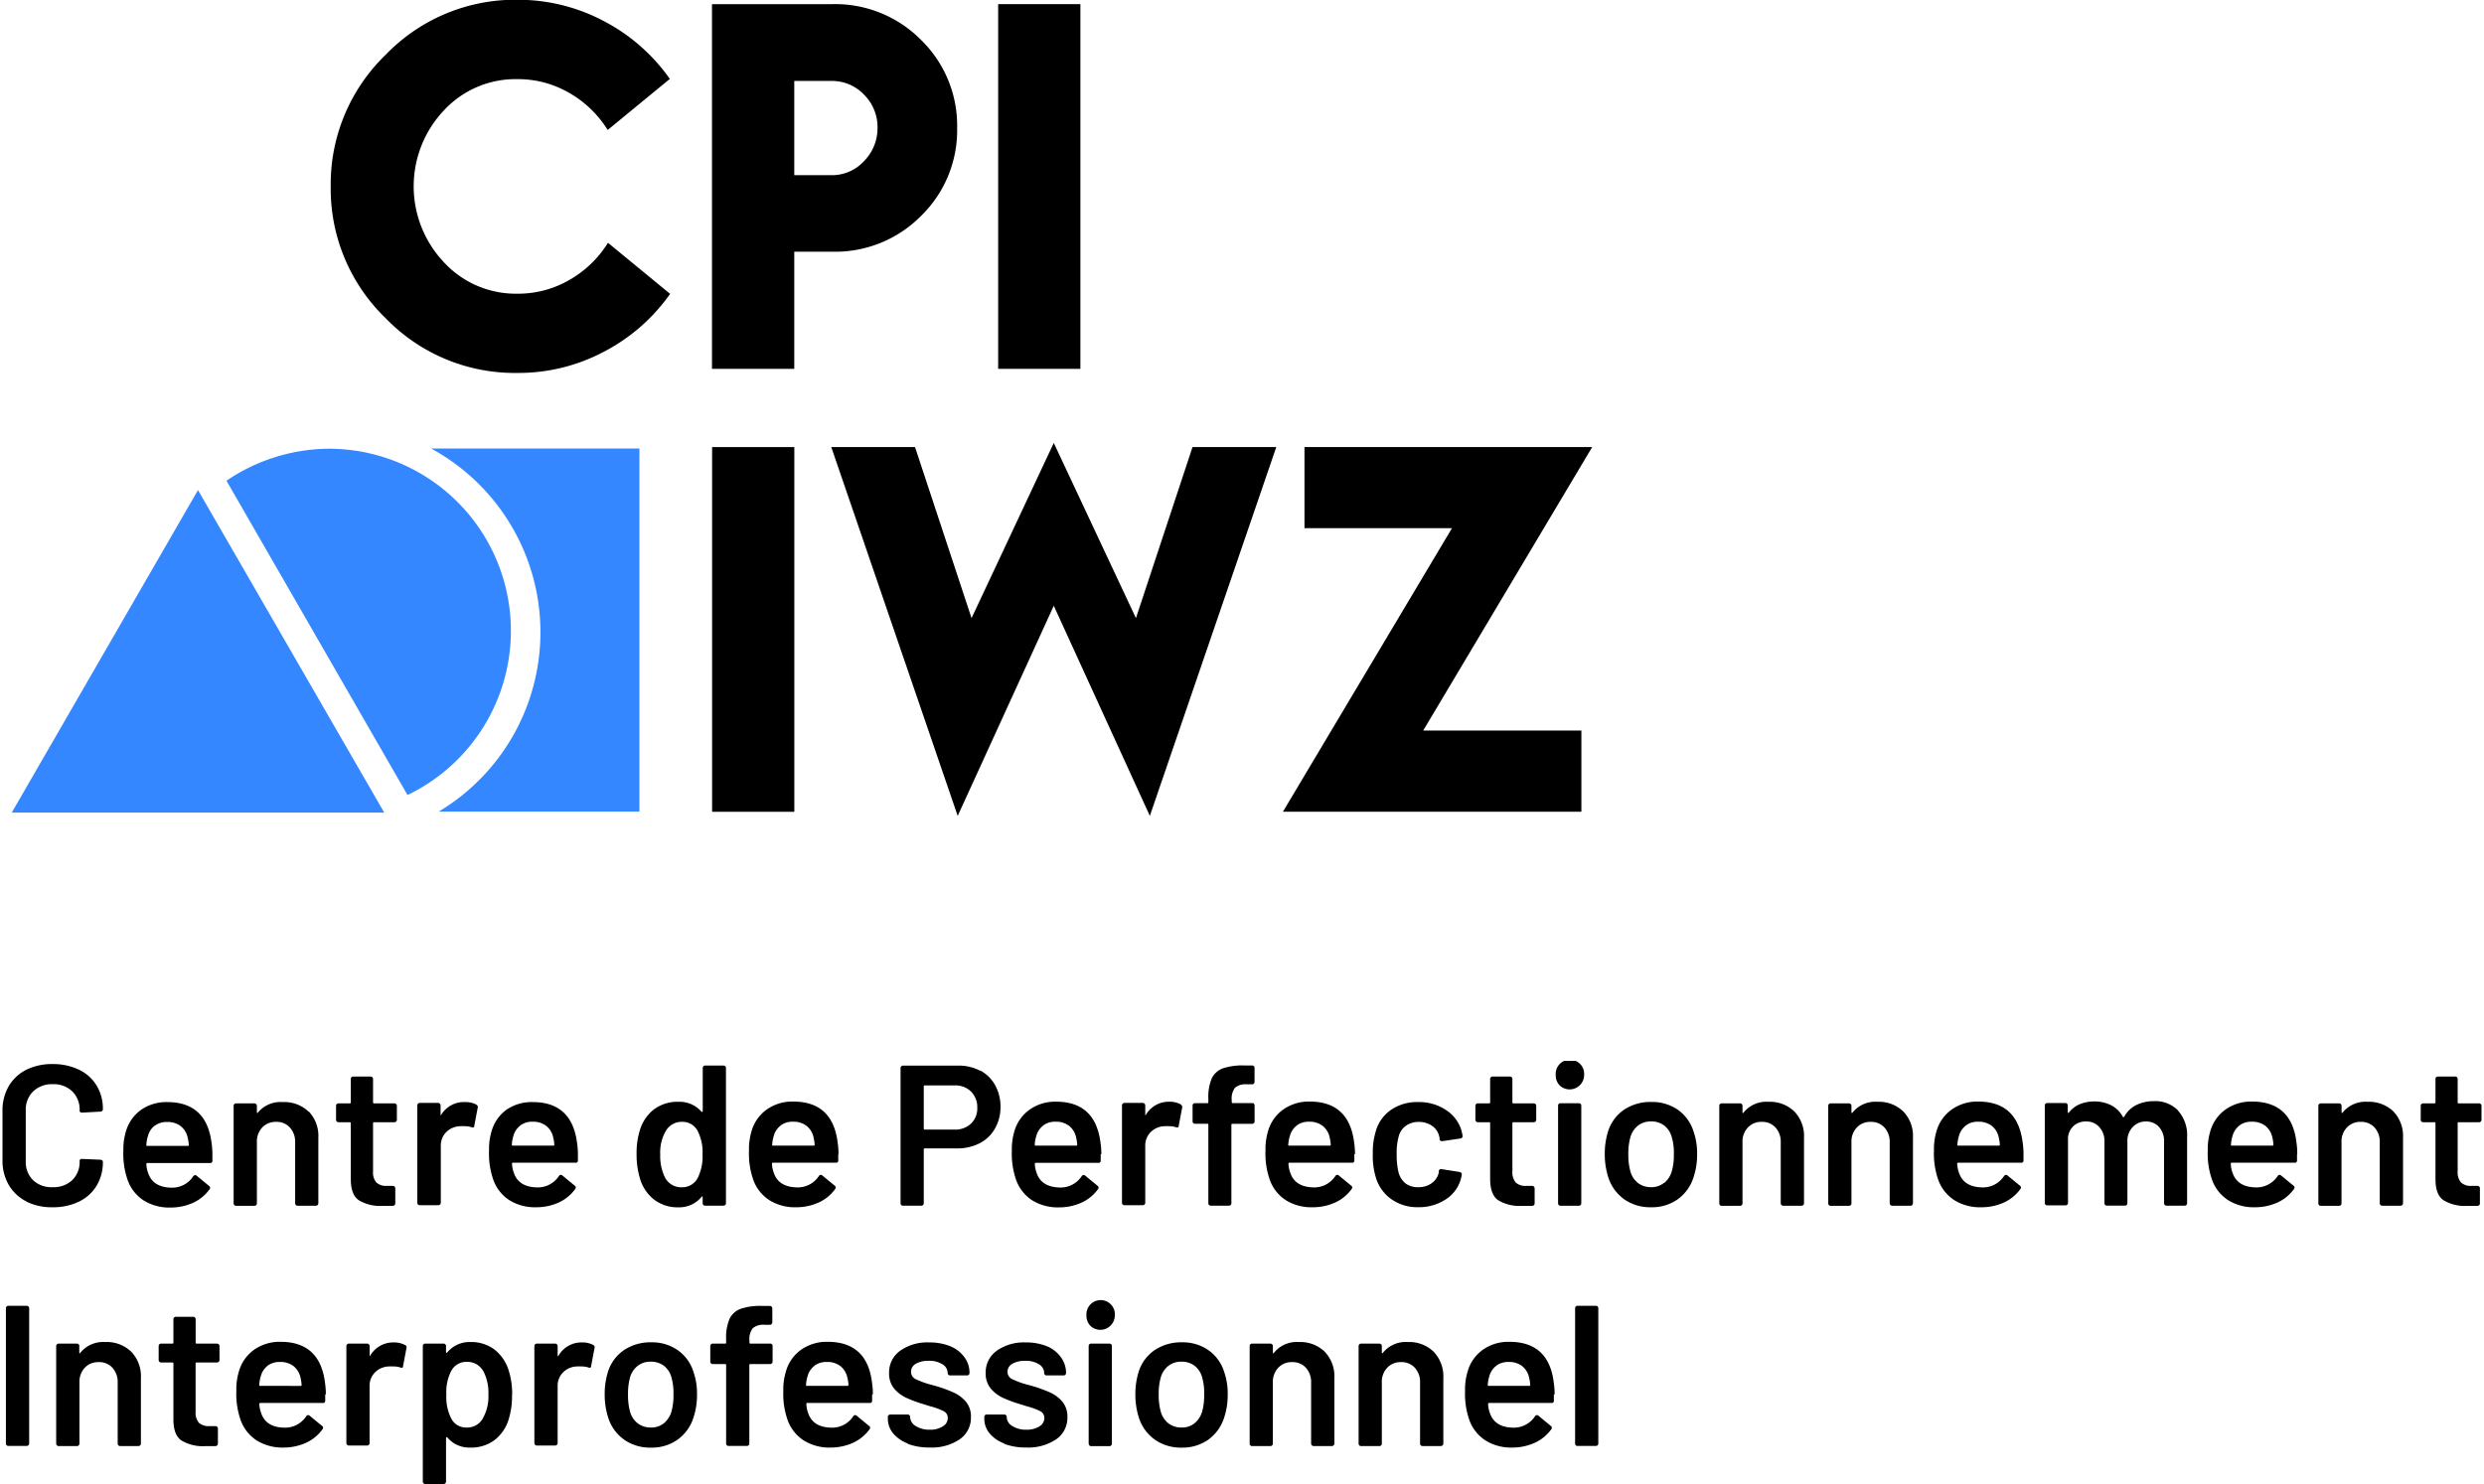 <?xml version="1.0"?>
<svg xmlns="http://www.w3.org/2000/svg" xmlns:xlink="http://www.w3.org/1999/xlink" id="Calque_1" data-name="Calque 1" viewBox="0 0 436.86 261.55" width="400" height="239"><defs><style>.cls-1{fill:none;}.cls-2{fill:#3487ff;}.cls-3{clip-path:url(#clip-path);}</style><clipPath id="clip-path" transform="translate(-31.47 -29.73)"><rect class="cls-1" x="31.48" y="216.75" width="436.86" height="74.54"/></clipPath></defs><path class="cls-2" d="M121.06,140.74a32.09,32.09,0,0,0-32.27-31.91,32.44,32.44,0,0,0-17.85,5.64l31.9,55.4A32.09,32.09,0,0,0,121.06,140.74Z" transform="translate(-31.47 -29.73)"/><polygon class="cls-2" points="34.45 86.39 1.63 143.24 67.27 143.24 34.45 86.39"/><path class="cls-2" d="M107,108.79a36.85,36.85,0,0,1,1.35,64h35.36v-64Z" transform="translate(-31.47 -29.73)"/><path d="M122.18,43.68a18,18,0,0,1,9.19,2.44,19.26,19.26,0,0,1,6.75,6.52l10.95-9a32.7,32.7,0,0,0-11.63-10.19,32.24,32.24,0,0,0-15.26-3.76A31.66,31.66,0,0,0,99,39.38,31.69,31.69,0,0,0,89.31,62.6,31.69,31.69,0,0,0,99,85.83a31.65,31.65,0,0,0,23.23,9.64,32.13,32.13,0,0,0,15.26-3.76,32.67,32.67,0,0,0,11.63-10.18l-10.95-9a19.17,19.17,0,0,1-6.75,6.52,18,18,0,0,1-9.19,2.45,17.24,17.24,0,0,1-13-5.57,19.48,19.48,0,0,1,0-26.71A17.2,17.2,0,0,1,122.18,43.68Z" transform="translate(-31.47 -29.73)"/><path d="M177.68,30.46H156.5V94.75H171V74.1h6.7a21.28,21.28,0,0,0,15.67-6.34,21.06,21.06,0,0,0,6.33-15.48,21.06,21.06,0,0,0-6.33-15.48A21.28,21.28,0,0,0,177.68,30.46Zm5.62,27.66a7.66,7.66,0,0,1-5.8,2.49H171V44h6.52a7.74,7.74,0,0,1,5.8,2.45,8,8,0,0,1,2.35,5.79A8.23,8.23,0,0,1,183.3,58.12Z" transform="translate(-31.47 -29.73)"/><rect x="175.46" y="0.73" width="14.49" height="64.29"/><rect x="125.05" y="78.81" width="14.49" height="64.29"/><polygon points="199.74 108.96 185.26 78.08 170.77 108.96 160.81 78.81 146.05 78.81 168.33 143.82 185.26 106.78 202.19 143.82 224.47 78.81 209.71 78.81 199.74 108.96"/><polygon points="229.44 78.81 229.44 93.11 255.43 93.11 225.64 143.09 278.24 143.09 278.24 128.78 250.36 128.78 280.14 78.81 229.44 78.81"/><g class="cls-3"><path d="M35.67,241.51a7.58,7.58,0,0,1-3.1-2.91,8.47,8.47,0,0,1-1.1-4.35v-8.71a8.41,8.41,0,0,1,1.1-4.34,7.43,7.43,0,0,1,3.1-2.9,10.21,10.21,0,0,1,4.66-1,10.47,10.47,0,0,1,4.63,1,7.31,7.31,0,0,1,3.1,2.79,7.87,7.87,0,0,1,1.1,4.17.38.38,0,0,1-.13.3.41.41,0,0,1-.3.12l-3.24.18c-.29,0-.43-.13-.43-.39a4.45,4.45,0,0,0-1.29-3.35,4.67,4.67,0,0,0-3.44-1.27,4.75,4.75,0,0,0-3.46,1.27,4.5,4.5,0,0,0-1.3,3.35v9a4.44,4.44,0,0,0,1.3,3.31A4.71,4.71,0,0,0,40.33,239a4.74,4.74,0,0,0,3.44-1.25,4.41,4.41,0,0,0,1.29-3.34c0-.26.14-.39.43-.39l3.24.14a.44.44,0,0,1,.3.11.3.3,0,0,1,.13.25,8,8,0,0,1-1.1,4.21,7.29,7.29,0,0,1-3.1,2.81,10.34,10.34,0,0,1-4.63,1,10.09,10.09,0,0,1-4.66-1" transform="translate(-31.47 -29.73)"/><path d="M58.32,228.13A3.38,3.38,0,0,0,57.1,230a5.9,5.9,0,0,0-.28,1.55c0,.12,0,.17.14.17h7.16c.12,0,.18,0,.18-.17a7.25,7.25,0,0,0-.21-1.34,3.47,3.47,0,0,0-1.26-2,3.76,3.76,0,0,0-2.34-.7,3.46,3.46,0,0,0-2.17.65m10.14,5.07,0,1.09a.37.37,0,0,1-.43.42H57a.16.16,0,0,0-.18.18,5,5,0,0,0,.32,1.59q.84,2.53,4.13,2.58a4.44,4.44,0,0,0,3.81-2,.41.41,0,0,1,.35-.21.33.33,0,0,1,.25.1l2.19,1.8a.38.38,0,0,1,.1.57,7.24,7.24,0,0,1-2.91,2.4,9.52,9.52,0,0,1-4,.84,8.55,8.55,0,0,1-4.68-1.23,7.16,7.16,0,0,1-2.8-3.46,13.9,13.9,0,0,1-.81-5.3,10.91,10.91,0,0,1,.42-3.32,7.05,7.05,0,0,1,2.67-3.89A7.77,7.77,0,0,1,60.49,224c4.63,0,7.25,2.42,7.83,7.27a13.07,13.07,0,0,1,.14,2" transform="translate(-31.47 -29.73)"/><path d="M85.42,225.64a6.22,6.22,0,0,1,1.71,4.63v11.57a.43.43,0,0,1-.42.43H83.46a.38.38,0,0,1-.3-.13.41.41,0,0,1-.12-.3V231.11a3.74,3.74,0,0,0-.92-2.62,3.1,3.1,0,0,0-2.43-1,3.22,3.22,0,0,0-2.46,1,3.62,3.62,0,0,0-.93,2.6v10.77a.42.42,0,0,1-.13.3.38.38,0,0,1-.3.13H72.63a.44.44,0,0,1-.43-.43V224.65a.37.37,0,0,1,.13-.29.38.38,0,0,1,.3-.13h3.24a.38.38,0,0,1,.3.13.41.41,0,0,1,.13.29v1.13c0,.08,0,.12.07.14s.08,0,.1-.06A5.17,5.17,0,0,1,80.85,224a6.2,6.2,0,0,1,4.57,1.69" transform="translate(-31.47 -29.73)"/><path d="M100.84,227.42a.38.38,0,0,1-.3.13h-3.6a.15.15,0,0,0-.17.17v8.51a2.71,2.71,0,0,0,.58,1.94,2.49,2.49,0,0,0,1.85.6h1.06a.38.38,0,0,1,.3.13.37.37,0,0,1,.13.29v2.66c0,.25-.15.4-.43.45l-1.83,0a7.33,7.33,0,0,1-4.17-1c-.92-.63-1.39-1.83-1.41-3.59V227.72c0-.11-.06-.17-.18-.17h-2a.39.39,0,0,1-.3-.13.4.4,0,0,1-.12-.29v-2.48a.4.4,0,0,1,.12-.29.39.39,0,0,1,.3-.13h2a.16.16,0,0,0,.18-.18v-4.13a.42.42,0,0,1,.12-.3.41.41,0,0,1,.3-.12h3.07a.41.41,0,0,1,.3.12.43.43,0,0,1,.13.3v4.13c0,.12.06.18.17.18h3.6a.38.38,0,0,1,.3.13.37.37,0,0,1,.13.29v2.48a.37.37,0,0,1-.13.29" transform="translate(-31.47 -29.73)"/><path d="M115,224.48a.43.43,0,0,1,.21.53l-.6,3.17c0,.28-.19.37-.49.25a3.9,3.9,0,0,0-1.24-.18,5.74,5.74,0,0,0-.7,0,3.62,3.62,0,0,0-2.47,1,3.34,3.34,0,0,0-1,2.52v10a.43.43,0,0,1-.43.41H105a.41.41,0,0,1-.3-.12.37.37,0,0,1-.13-.29v-17.2a.37.37,0,0,1,.13-.29.38.38,0,0,1,.3-.13h3.24a.38.38,0,0,1,.3.13.41.41,0,0,1,.13.29v1.59c0,.1,0,.15,0,.16s.08,0,.12-.09A4.66,4.66,0,0,1,113,224a4,4,0,0,1,2,.46" transform="translate(-31.47 -29.73)"/><path d="M122.73,228.13a3.38,3.38,0,0,0-1.22,1.82,5.9,5.9,0,0,0-.28,1.55c0,.12,0,.17.14.17h7.16c.12,0,.18,0,.18-.17a7.25,7.25,0,0,0-.21-1.34,3.47,3.47,0,0,0-1.26-2,3.76,3.76,0,0,0-2.34-.7,3.46,3.46,0,0,0-2.17.65m10.14,5.07,0,1.09a.37.37,0,0,1-.43.42h-11a.16.16,0,0,0-.18.18,5,5,0,0,0,.32,1.59q.84,2.53,4.13,2.58a4.44,4.44,0,0,0,3.81-2,.41.41,0,0,1,.35-.21.35.35,0,0,1,.25.1l2.19,1.8a.38.38,0,0,1,.1.57,7.3,7.3,0,0,1-2.91,2.4,9.52,9.52,0,0,1-4,.84,8.52,8.52,0,0,1-4.68-1.23,7.11,7.11,0,0,1-2.8-3.46,13.9,13.9,0,0,1-.81-5.3,10.91,10.91,0,0,1,.42-3.32,7.09,7.09,0,0,1,2.66-3.89A7.82,7.82,0,0,1,124.9,224q6.94,0,7.83,7.27a13.07,13.07,0,0,1,.14,2" transform="translate(-31.47 -29.73)"/><path d="M154.83,233.23a8.13,8.13,0,0,0-.89-4.2,3,3,0,0,0-2.68-1.55,3.23,3.23,0,0,0-2.82,1.48,7.53,7.53,0,0,0-1.06,4.3,8.52,8.52,0,0,0,.85,4.06,3.23,3.23,0,0,0,3,1.7,3.07,3.07,0,0,0,2.78-1.7,8.45,8.45,0,0,0,.82-4.09m.15-15.55a.44.44,0,0,1,.3-.12h3.25a.41.41,0,0,1,.3.12.39.39,0,0,1,.13.3v23.87a.37.37,0,0,1-.13.29.41.41,0,0,1-.3.12h-3.25a.44.44,0,0,1-.3-.12.4.4,0,0,1-.12-.29v-1.07a.15.15,0,0,0-.07-.14s-.09,0-.14.08a5.08,5.08,0,0,1-4.06,1.83,6.81,6.81,0,0,1-4.23-1.31,7.27,7.27,0,0,1-2.51-3.63,14.49,14.49,0,0,1-.64-4.41,13.71,13.71,0,0,1,.6-4.31,7.3,7.3,0,0,1,2.51-3.64,7,7,0,0,1,4.34-1.3,5.1,5.1,0,0,1,4,1.76s.09.07.14,0,.07,0,.07-.11V218a.42.42,0,0,1,.12-.3" transform="translate(-31.47 -29.73)"/><path d="M168.61,228.13a3.38,3.38,0,0,0-1.22,1.82,6.35,6.35,0,0,0-.28,1.55c-.05.12,0,.17.14.17h7.16c.12,0,.18,0,.18-.17a7.25,7.25,0,0,0-.21-1.34,3.42,3.42,0,0,0-1.26-2,3.76,3.76,0,0,0-2.34-.7,3.46,3.46,0,0,0-2.17.65m10.14,5.07,0,1.09a.37.37,0,0,1-.42.42H167.25a.16.16,0,0,0-.18.18,5,5,0,0,0,.32,1.59q.84,2.53,4.13,2.58a4.44,4.44,0,0,0,3.81-2,.41.41,0,0,1,.35-.21.33.33,0,0,1,.25.1l2.19,1.8a.38.38,0,0,1,.1.57,7.24,7.24,0,0,1-2.91,2.4,9.52,9.52,0,0,1-4,.84,8.49,8.49,0,0,1-4.67-1.23,7.13,7.13,0,0,1-2.81-3.46,13.9,13.9,0,0,1-.81-5.3,10.91,10.91,0,0,1,.42-3.32,7.05,7.05,0,0,1,2.67-3.89,7.77,7.77,0,0,1,4.71-1.43c4.63,0,7.25,2.42,7.83,7.27a11.89,11.89,0,0,1,.14,2" transform="translate(-31.47 -29.73)"/><path d="M202.15,227.79a3.68,3.68,0,0,0,1.1-2.78,3.87,3.87,0,0,0-1.1-2.86,3.91,3.91,0,0,0-2.89-1.09H194c-.12,0-.18.05-.18.17v7.45c0,.11.06.17.18.17h5.26a4,4,0,0,0,2.89-1.06m1.63-9.35a6.52,6.52,0,0,1,2.63,2.6,7.82,7.82,0,0,1,.93,3.86,7.53,7.53,0,0,1-1,3.81,6.48,6.48,0,0,1-2.7,2.56,8.71,8.71,0,0,1-4,.9H194a.16.16,0,0,0-.18.18v9.49a.41.41,0,0,1-.12.3.37.37,0,0,1-.3.12h-3.25a.37.37,0,0,1-.3-.12.41.41,0,0,1-.12-.3V218a.41.41,0,0,1,.12-.3.42.42,0,0,1,.3-.13h9.71a8.14,8.14,0,0,1,3.92.92" transform="translate(-31.47 -29.73)"/><path d="M214.88,228.13a3.38,3.38,0,0,0-1.22,1.82,5.9,5.9,0,0,0-.28,1.55c0,.12,0,.17.14.17h7.16c.12,0,.18,0,.18-.17a7.25,7.25,0,0,0-.21-1.34,3.47,3.47,0,0,0-1.26-2,3.76,3.76,0,0,0-2.34-.7,3.46,3.46,0,0,0-2.17.65M225,233.2l0,1.09a.37.37,0,0,1-.43.42h-11a.16.16,0,0,0-.18.18,5,5,0,0,0,.32,1.59q.84,2.53,4.13,2.58a4.44,4.44,0,0,0,3.81-2,.41.41,0,0,1,.35-.21.33.33,0,0,1,.25.1l2.19,1.8a.38.38,0,0,1,.1.57,7.24,7.24,0,0,1-2.91,2.4,9.52,9.52,0,0,1-4,.84,8.55,8.55,0,0,1-4.68-1.23,7.16,7.16,0,0,1-2.8-3.46,13.9,13.9,0,0,1-.81-5.3,10.91,10.91,0,0,1,.42-3.32,7.05,7.05,0,0,1,2.67-3.89,7.77,7.77,0,0,1,4.71-1.43q6.94,0,7.83,7.27a13.07,13.07,0,0,1,.14,2" transform="translate(-31.47 -29.73)"/><path d="M239.14,224.48a.44.44,0,0,1,.21.53l-.6,3.17c0,.28-.19.37-.49.25a3.9,3.9,0,0,0-1.24-.18,5.74,5.74,0,0,0-.7,0,3.62,3.62,0,0,0-2.47,1,3.34,3.34,0,0,0-1,2.52v10a.43.43,0,0,1-.43.41h-3.24a.41.41,0,0,1-.3-.12.37.37,0,0,1-.13-.29v-17.2a.37.37,0,0,1,.13-.29.38.38,0,0,1,.3-.13h3.24a.38.38,0,0,1,.3.13.41.41,0,0,1,.13.29v1.59c0,.1,0,.15,0,.16s.07,0,.12-.09a4.66,4.66,0,0,1,4.13-2.29,4.05,4.05,0,0,1,2,.46" transform="translate(-31.47 -29.73)"/><path d="M252,224.32a.42.42,0,0,1,.12.3v2.79a.41.41,0,0,1-.12.3.42.42,0,0,1-.3.12h-3.5c-.11,0-.17.06-.17.18v13.83a.38.38,0,0,1-.13.3.37.37,0,0,1-.3.12H244.4a.37.37,0,0,1-.3-.12.38.38,0,0,1-.13-.3V228c0-.12-.05-.18-.17-.18h-2.19a.41.41,0,0,1-.42-.42v-2.79a.42.42,0,0,1,.12-.3.37.37,0,0,1,.3-.12h2.19c.12,0,.17-.06.17-.18v-.64a8.44,8.44,0,0,1,.6-3.55,3.55,3.55,0,0,1,2-1.78,11,11,0,0,1,3.88-.49h1.24a.42.42,0,0,1,.3.12.45.45,0,0,1,.12.31v2.46a.41.41,0,0,1-.12.3.39.39,0,0,1-.3.13h-.92a2.9,2.9,0,0,0-2.1.6,3.14,3.14,0,0,0-.58,2.19V224c0,.12.06.18.17.18h3.5a.39.39,0,0,1,.3.12" transform="translate(-31.47 -29.73)"/><path d="M259.56,228.13a3.38,3.38,0,0,0-1.22,1.82,5.9,5.9,0,0,0-.28,1.55c-.05.12,0,.17.14.17h7.16c.12,0,.18,0,.18-.17a7.25,7.25,0,0,0-.21-1.34,3.47,3.47,0,0,0-1.26-2,3.76,3.76,0,0,0-2.34-.7,3.46,3.46,0,0,0-2.17.65m10.14,5.07,0,1.09a.37.37,0,0,1-.43.42h-11a.16.16,0,0,0-.18.18,5,5,0,0,0,.32,1.59q.84,2.53,4.13,2.58a4.44,4.44,0,0,0,3.81-2,.41.41,0,0,1,.35-.21.35.35,0,0,1,.25.1l2.19,1.8a.38.38,0,0,1,.1.57,7.3,7.3,0,0,1-2.91,2.4,9.52,9.52,0,0,1-4,.84,8.52,8.52,0,0,1-4.68-1.23,7.11,7.11,0,0,1-2.8-3.46,13.9,13.9,0,0,1-.81-5.3,10.91,10.91,0,0,1,.42-3.32,7.09,7.09,0,0,1,2.66-3.89,7.82,7.82,0,0,1,4.72-1.43q6.94,0,7.83,7.27a13.07,13.07,0,0,1,.14,2" transform="translate(-31.47 -29.73)"/><path d="M276.27,241.15a7.18,7.18,0,0,1-2.75-3.75,12.91,12.91,0,0,1-.57-4.24,12.76,12.76,0,0,1,.57-4.16,6.78,6.78,0,0,1,2.73-3.69A8.13,8.13,0,0,1,281,224a8.45,8.45,0,0,1,4.8,1.37,6.55,6.55,0,0,1,2.72,3.46,7.92,7.92,0,0,1,.25,1.13V230a.4.4,0,0,1-.39.42l-3.18.47h-.07a.42.42,0,0,1-.42-.36.75.75,0,0,0,0-.28c-.05-.18-.09-.35-.14-.49a3,3,0,0,0-1.27-1.63,4,4,0,0,0-2.26-.63,3.71,3.71,0,0,0-2.27.69,3.27,3.27,0,0,0-1.26,1.88,10.85,10.85,0,0,0-.35,3.15,12.73,12.73,0,0,0,.32,3.14,3.74,3.74,0,0,0,1.27,2A3.58,3.58,0,0,0,281,239a3.85,3.85,0,0,0,2.31-.69,3.11,3.11,0,0,0,1.26-1.85.48.48,0,0,0,0-.18.15.15,0,0,0,0-.1c.07-.29.23-.41.49-.36l3.18.5a.59.59,0,0,1,.3.16.37.37,0,0,1,.09.33c-.07.38-.14.65-.18.81a6.26,6.26,0,0,1-2.72,3.58,8.59,8.59,0,0,1-4.8,1.33,7.91,7.91,0,0,1-4.69-1.4" transform="translate(-31.47 -29.73)"/><path d="M301.63,227.42a.41.41,0,0,1-.3.13h-3.6c-.12,0-.18.06-.18.17v8.51a2.76,2.76,0,0,0,.58,1.94,2.49,2.49,0,0,0,1.86.6h1.06a.45.45,0,0,1,.42.42v2.66q0,.38-.42.45l-1.84,0a7.29,7.29,0,0,1-4.16-1c-.92-.63-1.39-1.83-1.42-3.59V227.72a.15.15,0,0,0-.17-.17h-2a.43.43,0,0,1-.43-.42v-2.48a.43.43,0,0,1,.43-.42h2c.11,0,.17-.06.17-.18v-4.13a.39.39,0,0,1,.13-.3.41.41,0,0,1,.3-.12h3.07a.44.44,0,0,1,.3.12.42.42,0,0,1,.12.3v4.13a.16.16,0,0,0,.18.18h3.6a.41.41,0,0,1,.3.13.4.4,0,0,1,.12.29v2.48a.4.4,0,0,1-.12.29" transform="translate(-31.47 -29.73)"/><path d="M305.72,242.14a.41.41,0,0,1-.12-.3V224.62a.41.41,0,0,1,.42-.42h3.25a.42.42,0,0,1,.3.12.41.41,0,0,1,.12.3v17.22a.41.41,0,0,1-.12.3.39.39,0,0,1-.3.13H306a.38.38,0,0,1-.3-.13m.19-21.08a2.47,2.47,0,0,1-.7-1.8,2.51,2.51,0,1,1,5,0,2.55,2.55,0,0,1-4.31,1.8" transform="translate(-31.47 -29.73)"/><path d="M324.28,238.28a4.15,4.15,0,0,0,1.36-2.08,10.29,10.29,0,0,0,.36-3,9.54,9.54,0,0,0-.36-3,3.8,3.8,0,0,0-1.34-2.07,3.74,3.74,0,0,0-2.33-.72,3.65,3.65,0,0,0-2.26.72,4,4,0,0,0-1.37,2.07,10.6,10.6,0,0,0-.36,3,10.78,10.78,0,0,0,.36,3,3.91,3.91,0,0,0,1.36,2.08A3.74,3.74,0,0,0,322,239a3.51,3.51,0,0,0,2.24-.74m-7,2.86a7.56,7.56,0,0,1-2.81-3.92,13.3,13.3,0,0,1-.6-4,13.12,13.12,0,0,1,.57-4,7.29,7.29,0,0,1,2.82-3.85,8.4,8.4,0,0,1,4.84-1.37,7.94,7.94,0,0,1,4.64,1.37,7.38,7.38,0,0,1,2.77,3.82,11.54,11.54,0,0,1,.63,4,12.39,12.39,0,0,1-.6,4,7.56,7.56,0,0,1-2.78,3.94,7.82,7.82,0,0,1-4.7,1.43,8.06,8.06,0,0,1-4.78-1.41" transform="translate(-31.47 -29.73)"/><path d="M347.22,225.64a6.23,6.23,0,0,1,1.72,4.63v11.57a.42.42,0,0,1-.13.3.38.38,0,0,1-.3.13h-3.24a.37.37,0,0,1-.3-.13.38.38,0,0,1-.13-.3V231.11a3.69,3.69,0,0,0-.92-2.62,3.1,3.1,0,0,0-2.43-1,3.19,3.19,0,0,0-2.45,1,3.58,3.58,0,0,0-.94,2.6v10.77a.43.43,0,0,1-.42.43h-3.25a.38.38,0,0,1-.3-.13.41.41,0,0,1-.12-.3V224.65a.4.4,0,0,1,.12-.29.38.38,0,0,1,.3-.13h3.25a.41.41,0,0,1,.3.13.4.4,0,0,1,.12.29v1.13c0,.08,0,.12.07.14s.08,0,.11-.06a5.14,5.14,0,0,1,4.37-1.91,6.2,6.2,0,0,1,4.57,1.69" transform="translate(-31.47 -29.73)"/><path d="M366.42,225.64a6.23,6.23,0,0,1,1.72,4.63v11.57a.42.42,0,0,1-.13.3.38.38,0,0,1-.3.13h-3.24a.44.44,0,0,1-.43-.43V231.11a3.69,3.69,0,0,0-.92-2.62,3.1,3.1,0,0,0-2.43-1,3.19,3.19,0,0,0-2.45,1,3.58,3.58,0,0,0-.94,2.6v10.77a.43.43,0,0,1-.42.43h-3.25a.38.38,0,0,1-.3-.13.41.41,0,0,1-.12-.3V224.65a.4.4,0,0,1,.12-.29.38.38,0,0,1,.3-.13h3.25a.41.41,0,0,1,.3.13.4.4,0,0,1,.12.29v1.13c0,.08,0,.12.07.14s.08,0,.11-.06a5.14,5.14,0,0,1,4.37-1.91,6.2,6.2,0,0,1,4.57,1.69" transform="translate(-31.47 -29.73)"/><path d="M377.47,228.13a3.44,3.44,0,0,0-1.22,1.82,6.35,6.35,0,0,0-.28,1.55c-.05.12,0,.17.14.17h7.17a.15.15,0,0,0,.17-.17,7.25,7.25,0,0,0-.21-1.34,3.46,3.46,0,0,0-1.25-2,3.79,3.79,0,0,0-2.35-.7,3.46,3.46,0,0,0-2.17.65m10.15,5.07,0,1.09a.37.37,0,0,1-.42.42H376.11a.16.16,0,0,0-.18.18,5.33,5.33,0,0,0,.32,1.59c.57,1.69,1.94,2.55,4.13,2.58a4.44,4.44,0,0,0,3.81-2,.44.44,0,0,1,.36-.21.33.33,0,0,1,.24.1l2.19,1.8a.39.39,0,0,1,.11.57,7.3,7.3,0,0,1-2.91,2.4,9.56,9.56,0,0,1-4.05.84,8.49,8.49,0,0,1-4.67-1.23,7.13,7.13,0,0,1-2.81-3.46,13.9,13.9,0,0,1-.81-5.3,10.91,10.91,0,0,1,.42-3.32,7.05,7.05,0,0,1,2.67-3.89,7.79,7.79,0,0,1,4.71-1.43c4.64,0,7.24,2.42,7.84,7.27a13.07,13.07,0,0,1,.14,2" transform="translate(-31.47 -29.73)"/><path d="M414.92,225.59a6.44,6.44,0,0,1,1.53,4.57v11.69a.4.4,0,0,1-.12.29.42.42,0,0,1-.3.12h-3.21a.43.43,0,0,1-.43-.41V231a3.7,3.7,0,0,0-.86-2.58,3,3,0,0,0-2.31-1,3.12,3.12,0,0,0-2.37,1,3.5,3.5,0,0,0-.92,2.54v10.88a.4.4,0,0,1-.12.29.41.41,0,0,1-.3.12H402.3a.41.41,0,0,1-.3-.12.4.4,0,0,1-.12-.29V231a3.63,3.63,0,0,0-.89-2.58,3,3,0,0,0-2.33-1,3.21,3.21,0,0,0-2.2.77,3.16,3.16,0,0,0-1,2.12v11.48a.4.4,0,0,1-.12.29.44.44,0,0,1-.3.12h-3.25a.41.41,0,0,1-.3-.12.4.4,0,0,1-.12-.29v-17.2a.4.4,0,0,1,.12-.29.38.38,0,0,1,.3-.13H395a.41.41,0,0,1,.3.13.4.4,0,0,1,.12.29v1.17c0,.07,0,.12.07.14s.1,0,.14-.07a4.82,4.82,0,0,1,1.93-1.47,6.71,6.71,0,0,1,2.56-.47,6.39,6.39,0,0,1,3,.7,4.91,4.91,0,0,1,2,2c.07.09.15.09.25,0a4.9,4.9,0,0,1,2.15-2.08,6.88,6.88,0,0,1,3.07-.67,5.55,5.55,0,0,1,4.26,1.64" transform="translate(-31.47 -29.73)"/><path d="M425.68,228.13a3.44,3.44,0,0,0-1.22,1.82,6.35,6.35,0,0,0-.28,1.55c-.05.12,0,.17.14.17h7.17a.15.15,0,0,0,.17-.17,6.48,6.48,0,0,0-.21-1.34,3.46,3.46,0,0,0-1.25-2,3.81,3.81,0,0,0-2.35-.7,3.48,3.48,0,0,0-2.17.65m10.14,5.07,0,1.09a.37.37,0,0,1-.42.42H424.32c-.12,0-.17.06-.17.18a4.81,4.81,0,0,0,.31,1.59c.57,1.69,1.94,2.55,4.13,2.58a4.47,4.47,0,0,0,3.82-2,.4.4,0,0,1,.35-.21.31.31,0,0,1,.24.1l2.19,1.8a.39.39,0,0,1,.11.57,7.3,7.3,0,0,1-2.91,2.4,9.55,9.55,0,0,1-4,.84,8.5,8.5,0,0,1-4.68-1.23,7.18,7.18,0,0,1-2.81-3.46,13.9,13.9,0,0,1-.81-5.3,10.91,10.91,0,0,1,.42-3.32,7.05,7.05,0,0,1,2.67-3.89,7.79,7.79,0,0,1,4.71-1.43q7,0,7.84,7.27a13.15,13.15,0,0,1,.13,2" transform="translate(-31.47 -29.73)"/><path d="M452.79,225.64a6.22,6.22,0,0,1,1.71,4.63v11.57a.44.44,0,0,1-.43.43h-3.24a.44.44,0,0,1-.43-.43V231.11a3.73,3.73,0,0,0-.91-2.62,3.13,3.13,0,0,0-2.44-1,3.21,3.21,0,0,0-2.45,1,3.58,3.58,0,0,0-.94,2.6v10.77a.41.41,0,0,1-.12.3.39.39,0,0,1-.3.13H440a.39.39,0,0,1-.3-.13.41.41,0,0,1-.12-.3V224.65a.4.4,0,0,1,.12-.29.39.39,0,0,1,.3-.13h3.25a.39.39,0,0,1,.3.13.4.4,0,0,1,.12.29v1.13a.14.14,0,0,0,.07.14s.09,0,.11-.06a5.15,5.15,0,0,1,4.38-1.91,6.23,6.23,0,0,1,4.57,1.69" transform="translate(-31.47 -29.73)"/><path d="M468.21,227.42a.38.38,0,0,1-.3.13h-3.6a.16.16,0,0,0-.18.17v8.51a2.71,2.71,0,0,0,.59,1.94,2.48,2.48,0,0,0,1.85.6h1.06a.38.38,0,0,1,.3.13.4.4,0,0,1,.12.29v2.66q0,.38-.42.45l-1.84,0a7.33,7.33,0,0,1-4.16-1c-.92-.63-1.39-1.83-1.41-3.59V227.72c0-.11-.06-.17-.18-.17h-2a.38.38,0,0,1-.3-.13.36.36,0,0,1-.12-.29v-2.48a.36.36,0,0,1,.12-.29.38.38,0,0,1,.3-.13h2a.16.16,0,0,0,.18-.18v-4.13a.41.41,0,0,1,.42-.42h3.07a.41.41,0,0,1,.3.12.42.42,0,0,1,.12.3v4.13a.16.16,0,0,0,.18.18h3.6a.38.38,0,0,1,.3.13.4.4,0,0,1,.12.29v2.48a.4.4,0,0,1-.12.29" transform="translate(-31.47 -29.73)"/><path d="M32.2,284.49a.37.37,0,0,1-.13-.29V260.33a.43.43,0,0,1,.43-.42h3.24a.43.43,0,0,1,.43.42V284.2a.43.43,0,0,1-.43.41H32.5a.37.37,0,0,1-.3-.12" transform="translate(-31.47 -29.73)"/><path d="M54.15,268a6.22,6.22,0,0,1,1.71,4.63v11.57a.41.41,0,0,1-.12.3.39.39,0,0,1-.3.13H52.19a.38.38,0,0,1-.3-.13.41.41,0,0,1-.12-.3V273.46a3.74,3.74,0,0,0-.92-2.62,3.1,3.1,0,0,0-2.43-1,3.22,3.22,0,0,0-2.46,1,3.64,3.64,0,0,0-.93,2.61v10.76a.42.42,0,0,1-.13.3.38.38,0,0,1-.3.13H41.36a.44.44,0,0,1-.43-.43V267a.37.37,0,0,1,.13-.29.38.38,0,0,1,.3-.13H44.6a.38.38,0,0,1,.3.13A.41.41,0,0,1,45,267v1.13c0,.08,0,.12.07.14s.08,0,.1-.06a5.17,5.17,0,0,1,4.38-1.91A6.2,6.2,0,0,1,54.15,268" transform="translate(-31.47 -29.73)"/><path d="M69.57,269.77a.38.38,0,0,1-.3.13h-3.6a.15.15,0,0,0-.17.17v8.51a2.74,2.74,0,0,0,.58,1.95,2.54,2.54,0,0,0,1.85.59H69a.42.42,0,0,1,.3.13.37.37,0,0,1,.13.29v2.66c0,.25-.15.4-.43.45l-1.83,0a7.34,7.34,0,0,1-4.17-1c-.92-.63-1.39-1.83-1.41-3.59V270.07c0-.11-.06-.17-.18-.17h-2a.39.39,0,0,1-.3-.13.4.4,0,0,1-.12-.29V267a.4.4,0,0,1,.12-.29.39.39,0,0,1,.3-.13h2a.16.16,0,0,0,.18-.18v-4.13a.42.42,0,0,1,.12-.3.41.41,0,0,1,.3-.12h3.07a.41.41,0,0,1,.3.12.43.43,0,0,1,.13.3v4.13c0,.12.06.18.17.18h3.6a.38.38,0,0,1,.3.13.37.37,0,0,1,.13.29v2.48a.37.37,0,0,1-.13.29" transform="translate(-31.47 -29.73)"/><path d="M78.19,270.48A3.38,3.38,0,0,0,77,272.3a5.9,5.9,0,0,0-.28,1.55c0,.12,0,.18.14.18H84a.16.16,0,0,0,.18-.18,7.25,7.25,0,0,0-.21-1.34,3.47,3.47,0,0,0-1.26-2,3.76,3.76,0,0,0-2.34-.7,3.52,3.52,0,0,0-2.17.65m10.14,5.07,0,1.09a.37.37,0,0,1-.43.42h-11a.16.16,0,0,0-.18.18,5,5,0,0,0,.32,1.59q.84,2.54,4.13,2.58a4.44,4.44,0,0,0,3.81-2,.41.41,0,0,1,.35-.21.33.33,0,0,1,.25.1l2.19,1.8a.38.38,0,0,1,.1.57,7.24,7.24,0,0,1-2.91,2.4,9.52,9.52,0,0,1-4,.85,8.55,8.55,0,0,1-4.68-1.24,7.16,7.16,0,0,1-2.8-3.46,13.9,13.9,0,0,1-.81-5.3,10.8,10.8,0,0,1,.42-3.31,7.08,7.08,0,0,1,2.66-3.9,7.82,7.82,0,0,1,4.72-1.43c4.63,0,7.25,2.42,7.83,7.27a13.07,13.07,0,0,1,.14,2" transform="translate(-31.47 -29.73)"/><path d="M102.45,266.83a.44.44,0,0,1,.21.53l-.6,3.17c0,.29-.19.37-.49.25a3.9,3.9,0,0,0-1.24-.18,5.74,5.74,0,0,0-.7,0,3.62,3.62,0,0,0-2.47,1,3.34,3.34,0,0,0-1,2.52v10a.41.41,0,0,1-.13.29.38.38,0,0,1-.3.13H92.5a.38.38,0,0,1-.3-.13.37.37,0,0,1-.13-.29V267a.37.37,0,0,1,.13-.29.38.38,0,0,1,.3-.13h3.24a.38.38,0,0,1,.3.13.41.41,0,0,1,.13.29v1.59c0,.1,0,.15,0,.17s.07,0,.12-.1a4.66,4.66,0,0,1,4.13-2.29,4.05,4.05,0,0,1,2,.46" transform="translate(-31.47 -29.73)"/><path d="M117.1,275.58a8.26,8.26,0,0,0-.85-4.06,3.24,3.24,0,0,0-3-1.73,3,3,0,0,0-2.75,1.7,8.12,8.12,0,0,0-.81,4.09,8.25,8.25,0,0,0,.88,4.24,2.91,2.91,0,0,0,2.64,1.55,3.15,3.15,0,0,0,2.83-1.48,7.83,7.83,0,0,0,1.06-4.31m4.16.07a13.71,13.71,0,0,1-.6,4.31,7.3,7.3,0,0,1-2.49,3.63,6.86,6.86,0,0,1-4.32,1.31,5,5,0,0,1-4-1.8c0-.05-.1-.06-.14,0a.13.13,0,0,0-.08.13v7.66a.45.45,0,0,1-.12.31.41.41,0,0,1-.3.12h-3.25a.44.44,0,0,1-.3-.12.45.45,0,0,1-.12-.31V267a.4.4,0,0,1,.12-.29.41.41,0,0,1,.3-.13h3.25a.38.38,0,0,1,.3.13.4.4,0,0,1,.12.29v1.06a.16.16,0,0,0,.08.15s.09,0,.14-.08a5.05,5.05,0,0,1,4.06-1.83,6.81,6.81,0,0,1,4.23,1.3,7.41,7.41,0,0,1,2.51,3.64,13.45,13.45,0,0,1,.63,4.41" transform="translate(-31.47 -29.73)"/><path d="M135.59,266.83a.43.43,0,0,1,.21.53l-.6,3.17c0,.29-.19.37-.49.25a3.82,3.82,0,0,0-1.24-.18,5.74,5.74,0,0,0-.7,0,3.62,3.62,0,0,0-2.47,1,3.38,3.38,0,0,0-1,2.52v10a.45.45,0,0,1-.12.29.41.41,0,0,1-.3.13h-3.25a.38.38,0,0,1-.3-.13.37.37,0,0,1-.13-.29V267a.37.37,0,0,1,.13-.29.38.38,0,0,1,.3-.13h3.25a.41.41,0,0,1,.3.13.45.45,0,0,1,.12.29v1.59c0,.1,0,.15.05.17s.08,0,.13-.1a4.64,4.64,0,0,1,4.12-2.29,4,4,0,0,1,2,.46" transform="translate(-31.47 -29.73)"/><path d="M148,280.63a4.22,4.22,0,0,0,1.36-2.08,10.69,10.69,0,0,0,.35-3,9.9,9.9,0,0,0-.35-3,3.85,3.85,0,0,0-1.34-2.07,3.76,3.76,0,0,0-2.33-.72,3.63,3.63,0,0,0-2.26.72,4,4,0,0,0-1.38,2.07,11.07,11.07,0,0,0-.35,3,11.2,11.2,0,0,0,.35,3,3.91,3.91,0,0,0,1.36,2.08,3.79,3.79,0,0,0,2.35.74,3.51,3.51,0,0,0,2.24-.74m-7,2.86a7.5,7.5,0,0,1-2.81-3.92,13.3,13.3,0,0,1-.6-4,13.12,13.12,0,0,1,.57-4,7.23,7.23,0,0,1,2.82-3.84,8.32,8.32,0,0,1,4.83-1.38,7.88,7.88,0,0,1,4.65,1.38,7.32,7.32,0,0,1,2.77,3.81,11.54,11.54,0,0,1,.63,4,12.66,12.66,0,0,1-.6,4,7.57,7.57,0,0,1-2.79,3.94,7.81,7.81,0,0,1-4.69,1.43,8,8,0,0,1-4.78-1.41" transform="translate(-31.47 -29.73)"/><path d="M167.05,266.67a.39.39,0,0,1,.13.3v2.79a.43.43,0,0,1-.43.42h-3.49a.16.16,0,0,0-.18.18V284.2a.4.4,0,0,1-.12.29.37.37,0,0,1-.3.12h-3.25a.39.39,0,0,1-.3-.12.4.4,0,0,1-.12-.29V270.36a.16.16,0,0,0-.18-.18h-2.18a.41.41,0,0,1-.3-.12.39.39,0,0,1-.13-.3V267a.39.39,0,0,1,.13-.3.37.37,0,0,1,.3-.12h2.18a.16.16,0,0,0,.18-.18v-.64a8.36,8.36,0,0,1,.6-3.54,3.5,3.5,0,0,1,2-1.79,10.91,10.91,0,0,1,3.88-.49h1.23a.43.43,0,0,1,.43.42v2.47a.44.44,0,0,1-.43.43h-.91a2.88,2.88,0,0,0-2.1.6,3.13,3.13,0,0,0-.59,2.18v.36a.16.16,0,0,0,.18.18h3.49a.36.36,0,0,1,.3.12" transform="translate(-31.47 -29.73)"/><path d="M174.57,270.48a3.44,3.44,0,0,0-1.22,1.82,6.35,6.35,0,0,0-.28,1.55c0,.12,0,.18.14.18h7.17c.11,0,.17-.06.17-.18a5.86,5.86,0,0,0-.21-1.34,3.46,3.46,0,0,0-1.25-2,3.79,3.79,0,0,0-2.35-.7,3.54,3.54,0,0,0-2.17.65m10.15,5.07,0,1.09a.37.37,0,0,1-.42.42h-11c-.12,0-.17.06-.17.18a5.1,5.1,0,0,0,.31,1.59q.85,2.54,4.13,2.58a4.45,4.45,0,0,0,3.82-2,.41.41,0,0,1,.35-.21.36.36,0,0,1,.25.1l2.18,1.8a.38.38,0,0,1,.11.57,7.3,7.3,0,0,1-2.91,2.4,9.55,9.55,0,0,1-4,.85,8.5,8.5,0,0,1-4.68-1.24,7.18,7.18,0,0,1-2.81-3.46,13.9,13.9,0,0,1-.81-5.3,10.46,10.46,0,0,1,.43-3.31,7,7,0,0,1,2.66-3.9,7.81,7.81,0,0,1,4.71-1.43q7,0,7.84,7.27a13.07,13.07,0,0,1,.14,2" transform="translate(-31.47 -29.73)"/><path d="M191,284.18a6.14,6.14,0,0,1-2.59-1.8,4,4,0,0,1-.92-2.56v-.32a.38.38,0,0,1,.13-.3.41.41,0,0,1,.3-.12H191a.41.41,0,0,1,.42.42v.07a1.88,1.88,0,0,0,1,1.54,4.37,4.37,0,0,0,2.46.64,4.05,4.05,0,0,0,2.29-.58,1.7,1.7,0,0,0,.88-1.46,1.3,1.3,0,0,0-.72-1.22,11.41,11.41,0,0,0-2.35-.86l-1.34-.42a21.56,21.56,0,0,1-3-1.13,6.13,6.13,0,0,1-2.09-1.64,4.14,4.14,0,0,1-.84-2.67,4.67,4.67,0,0,1,1.94-3.93,8.25,8.25,0,0,1,5.12-1.47,9.57,9.57,0,0,1,3.77.69A5.79,5.79,0,0,1,201,269a4.55,4.55,0,0,1,.88,2.77.44.44,0,0,1-.12.3.41.41,0,0,1-.3.11h-3a.4.4,0,0,1-.3-.11.41.41,0,0,1-.13-.3,1.81,1.81,0,0,0-.9-1.54,4.27,4.27,0,0,0-2.45-.62,4.37,4.37,0,0,0-2.24.51,1.58,1.58,0,0,0-.86,1.43,1.38,1.38,0,0,0,.82,1.29,15,15,0,0,0,2.78,1l.77.21a24.63,24.63,0,0,1,3.14,1.15,6.21,6.21,0,0,1,2.16,1.62,4.05,4.05,0,0,1,.88,2.71,4.59,4.59,0,0,1-2,3.93,8.81,8.81,0,0,1-5.26,1.43,10.84,10.84,0,0,1-3.9-.65" transform="translate(-31.47 -29.73)"/><path d="M208,284.18a6.17,6.17,0,0,1-2.6-1.8,4,4,0,0,1-.91-2.56v-.32a.41.41,0,0,1,.42-.42h3.11a.42.42,0,0,1,.3.12.41.41,0,0,1,.12.3v.07a1.86,1.86,0,0,0,1,1.54,4.36,4.36,0,0,0,2.45.64,4.11,4.11,0,0,0,2.3-.58,1.72,1.72,0,0,0,.88-1.46,1.32,1.32,0,0,0-.72-1.22,11.41,11.41,0,0,0-2.35-.86l-1.34-.42a22.22,22.22,0,0,1-3-1.13,6.19,6.19,0,0,1-2.08-1.64,4.14,4.14,0,0,1-.85-2.67,4.67,4.67,0,0,1,1.94-3.93,8.27,8.27,0,0,1,5.12-1.47,9.59,9.59,0,0,1,3.78.69A5.7,5.7,0,0,1,218,269a4.56,4.56,0,0,1,.89,2.77.41.41,0,0,1-.13.3.4.4,0,0,1-.3.11h-3a.43.43,0,0,1-.3-.11.44.44,0,0,1-.12-.3,1.81,1.81,0,0,0-.9-1.54,4.29,4.29,0,0,0-2.45-.62,4.34,4.34,0,0,0-2.24.51,1.59,1.59,0,0,0-.87,1.43,1.39,1.39,0,0,0,.83,1.29,14.8,14.8,0,0,0,2.77,1l.78.21a25.22,25.22,0,0,1,3.14,1.15,6.17,6.17,0,0,1,2.15,1.62,4.05,4.05,0,0,1,.88,2.71,4.58,4.58,0,0,1-2,3.93,8.81,8.81,0,0,1-5.26,1.43,10.84,10.84,0,0,1-3.9-.65" transform="translate(-31.47 -29.73)"/><path d="M223,284.49a.41.41,0,0,1-.12-.3V267a.42.42,0,0,1,.12-.3.41.41,0,0,1,.3-.12h3.25a.41.41,0,0,1,.42.42v17.22a.41.41,0,0,1-.12.3.39.39,0,0,1-.3.13h-3.25a.38.38,0,0,1-.3-.13m.19-21.08a2.47,2.47,0,0,1-.7-1.8,2.51,2.51,0,1,1,5,0,2.55,2.55,0,0,1-4.31,1.8" transform="translate(-31.47 -29.73)"/><path d="M241.52,280.63a4.22,4.22,0,0,0,1.36-2.08,10.33,10.33,0,0,0,.35-3,9.58,9.58,0,0,0-.35-3,3.8,3.8,0,0,0-1.34-2.07,3.76,3.76,0,0,0-2.33-.72,3.65,3.65,0,0,0-2.26.72,4,4,0,0,0-1.37,2.07,10.65,10.65,0,0,0-.36,3,10.78,10.78,0,0,0,.36,3,4,4,0,0,0,1.35,2.08,3.79,3.79,0,0,0,2.35.74,3.51,3.51,0,0,0,2.24-.74m-7,2.86a7.56,7.56,0,0,1-2.81-3.92,13.3,13.3,0,0,1-.6-4,13.12,13.12,0,0,1,.57-4,7.23,7.23,0,0,1,2.82-3.84,8.36,8.36,0,0,1,4.84-1.38,7.87,7.87,0,0,1,4.64,1.38,7.32,7.32,0,0,1,2.77,3.81,11.54,11.54,0,0,1,.63,4,12.39,12.39,0,0,1-.6,4,7.61,7.61,0,0,1-2.78,3.94,7.84,7.84,0,0,1-4.7,1.43,8.06,8.06,0,0,1-4.78-1.41" transform="translate(-31.47 -29.73)"/><path d="M264.47,268a6.26,6.26,0,0,1,1.71,4.63v11.57a.42.42,0,0,1-.13.3.38.38,0,0,1-.3.13h-3.24a.44.44,0,0,1-.43-.43V273.46a3.73,3.73,0,0,0-.91-2.62,3.13,3.13,0,0,0-2.44-1,3.21,3.21,0,0,0-2.45,1,3.6,3.6,0,0,0-.94,2.61v10.76a.43.43,0,0,1-.42.43h-3.25a.38.38,0,0,1-.3-.13.41.41,0,0,1-.12-.3V267a.4.4,0,0,1,.12-.29.38.38,0,0,1,.3-.13h3.25a.41.41,0,0,1,.3.13.4.4,0,0,1,.12.29v1.13c0,.08,0,.12.07.14s.08,0,.11-.06a5.14,5.14,0,0,1,4.38-1.91,6.23,6.23,0,0,1,4.57,1.69" transform="translate(-31.47 -29.73)"/><path d="M283.66,268a6.23,6.23,0,0,1,1.72,4.63v11.57a.42.42,0,0,1-.13.3.38.38,0,0,1-.3.13H281.7a.39.39,0,0,1-.3-.13.41.41,0,0,1-.12-.3V273.46a3.69,3.69,0,0,0-.92-2.62,3.1,3.1,0,0,0-2.43-1,3.19,3.19,0,0,0-2.45,1,3.6,3.6,0,0,0-.94,2.61v10.76a.43.43,0,0,1-.42.43h-3.25a.38.38,0,0,1-.3-.13.41.41,0,0,1-.12-.3V267a.4.4,0,0,1,.12-.29.38.38,0,0,1,.3-.13h3.25a.41.41,0,0,1,.3.13.4.4,0,0,1,.12.29v1.13c0,.08,0,.12.07.14s.08,0,.11-.06a5.14,5.14,0,0,1,4.37-1.91,6.2,6.2,0,0,1,4.57,1.69" transform="translate(-31.47 -29.73)"/><path d="M294.71,270.48a3.44,3.44,0,0,0-1.22,1.82,6.35,6.35,0,0,0-.28,1.55c0,.12,0,.18.14.18h7.17c.11,0,.17-.06.17-.18a6.48,6.48,0,0,0-.21-1.34,3.46,3.46,0,0,0-1.25-2,3.79,3.79,0,0,0-2.35-.7,3.54,3.54,0,0,0-2.17.65m10.15,5.07,0,1.09a.37.37,0,0,1-.42.42h-11c-.12,0-.17.06-.17.18a5.1,5.1,0,0,0,.31,1.59q.86,2.54,4.13,2.58a4.46,4.46,0,0,0,3.82-2,.41.41,0,0,1,.35-.21.36.36,0,0,1,.25.1l2.18,1.8a.39.39,0,0,1,.11.57,7.3,7.3,0,0,1-2.91,2.4,9.55,9.55,0,0,1-4,.85,8.5,8.5,0,0,1-4.68-1.24,7.18,7.18,0,0,1-2.81-3.46,13.9,13.9,0,0,1-.81-5.3,10.46,10.46,0,0,1,.43-3.31,7,7,0,0,1,2.66-3.9,7.81,7.81,0,0,1,4.71-1.43q7,0,7.84,7.27a13.07,13.07,0,0,1,.14,2" transform="translate(-31.47 -29.73)"/><path d="M308.72,284.49a.4.4,0,0,1-.12-.29V260.33a.44.44,0,0,1,.12-.3.42.42,0,0,1,.3-.12h3.25a.42.42,0,0,1,.3.12.44.44,0,0,1,.12.3V284.2a.4.4,0,0,1-.12.29.39.39,0,0,1-.3.12H309a.39.39,0,0,1-.3-.12" transform="translate(-31.47 -29.73)"/></g></svg>
